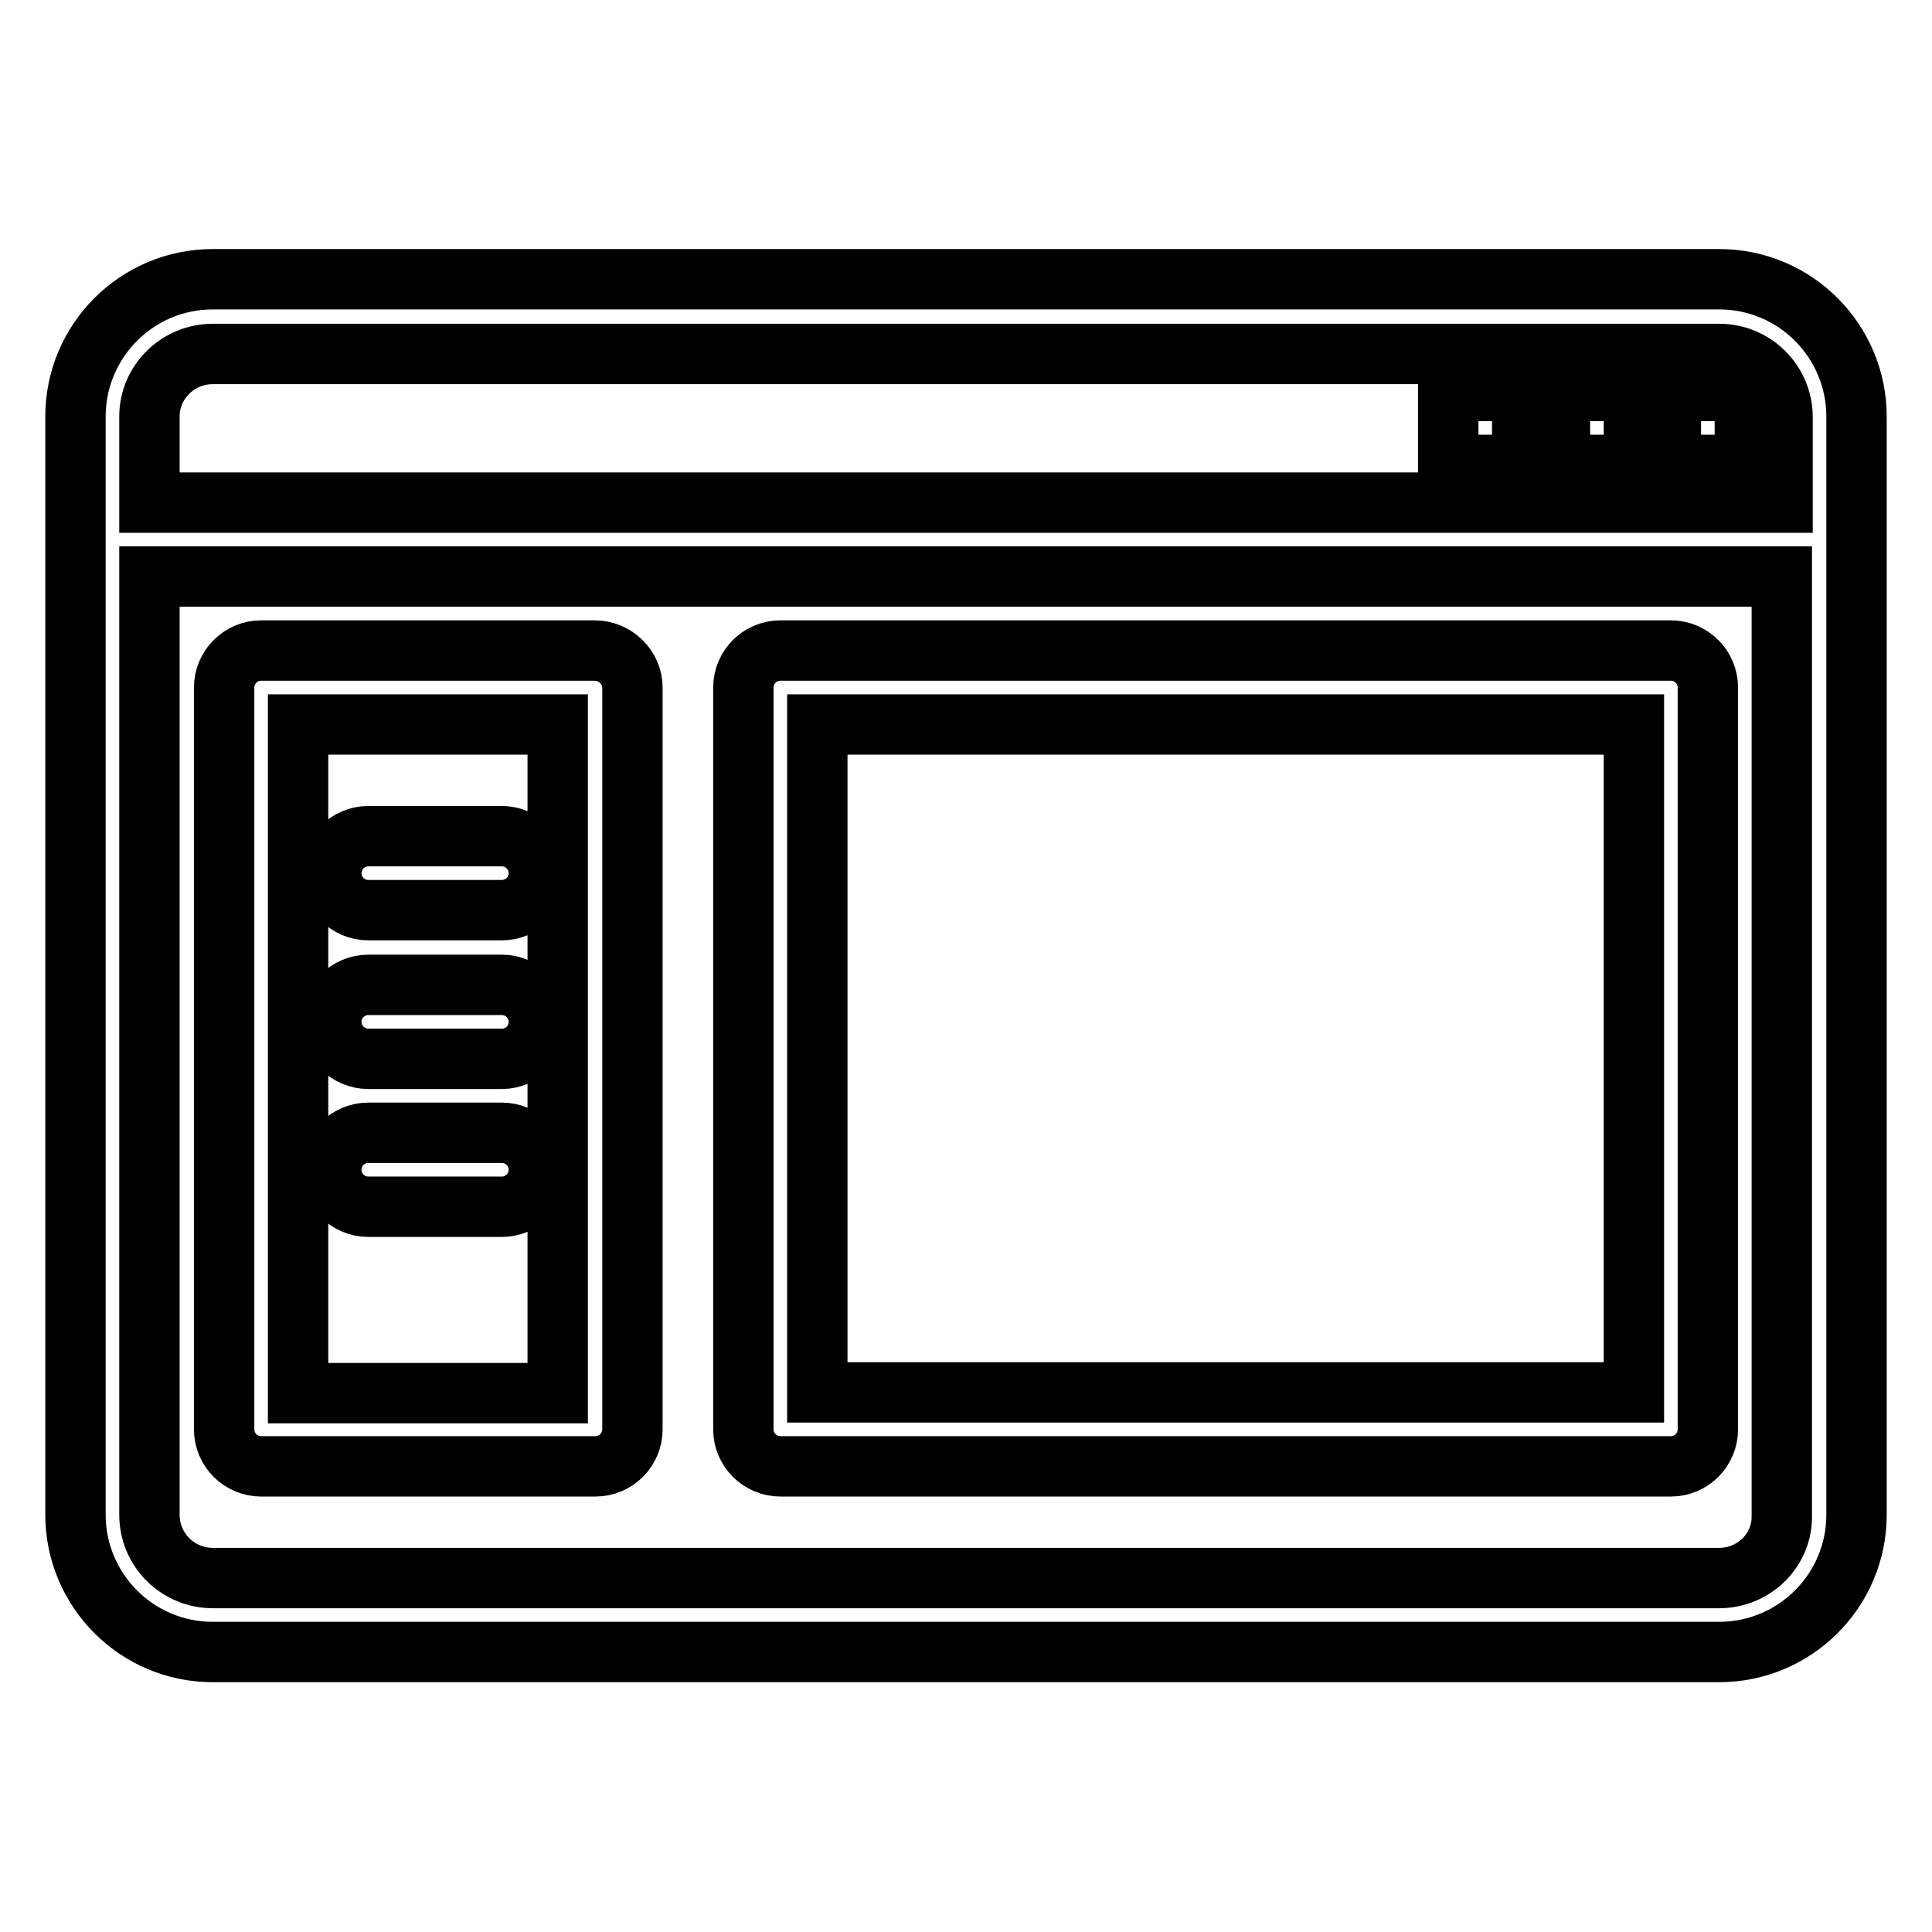 <?xml version="1.0" encoding="utf-8"?>
<!-- Svg Vector Icons : http://www.onlinewebfonts.com/icon -->
<!DOCTYPE svg PUBLIC "-//W3C//DTD SVG 1.1//EN" "http://www.w3.org/Graphics/SVG/1.1/DTD/svg11.dtd">
<svg version="1.1" xmlns="http://www.w3.org/2000/svg" xmlns:xlink="http://www.w3.org/1999/xlink" x="0px" y="0px" viewBox="0 0 256 256" enable-background="new 0 0 256 256" xml:space="preserve">
<g> <path stroke-width="8" fill-opacity="0" stroke="#000000"  d="M227.8,37H28.2C18.1,37,10,45.2,10,55.2l0,0v145.5c0,10,8.1,18.2,18.2,18.2l0,0h199.6 c10,0,18.2-8.1,18.2-18.2l0,0V55.2C246,45.2,237.9,37,227.8,37L227.8,37z M28.2,46.9h199.6c4.6,0,8.4,3.7,8.4,8.4l0,0v11.3H19.8 V55.2C19.8,50.6,23.6,46.9,28.2,46.9L28.2,46.9z M227.8,209.1H28.2c-4.6,0-8.4-3.7-8.4-8.4l0,0V76.4h216.3v124.4 C236.2,205.4,232.4,209.1,227.8,209.1L227.8,209.1z"/> <path stroke-width="8" fill-opacity="0" stroke="#000000"  d="M191.9,51.8h9.8v9.8h-9.8V51.8z M206.7,51.8h9.8v9.8h-9.8V51.8z M221.4,51.8h9.8v9.8h-9.8V51.8z M78.8,86.2 H34.6c-2.7,0-4.9,2.2-4.9,4.9v98.3c0,2.7,2.2,4.9,4.9,4.9h44.3c2.7,0,4.9-2.2,4.9-4.9V91.1C83.8,88.4,81.5,86.2,78.8,86.2z  M73.9,110.8v73.8H39.5V96h34.4V110.8z M221.4,86.2h-118c-2.7,0-4.9,2.2-4.9,4.9v98.3c0,2.7,2.2,4.9,4.9,4.9h118 c2.7,0,4.9-2.2,4.9-4.9V91.1C226.3,88.4,224.1,86.2,221.4,86.2z M216.5,184.5H108.3V96h108.2V184.5z"/> <path stroke-width="8" fill-opacity="0" stroke="#000000"  d="M66.1,110.8H48.8c-2.7,0-4.9,2.2-4.9,4.9c0,2.7,2.2,4.9,4.9,4.9h17.7c2.7,0,4.9-2.2,4.9-4.9 c0-2.7-2.2-4.9-4.9-4.9H66.1z M66.1,130.5H48.8c-2.7,0-4.9,2.2-4.9,4.9c0,2.7,2.2,4.9,4.9,4.9h17.7c2.7,0,4.9-2.2,4.9-4.9 c0-2.7-2.2-4.9-4.9-4.9H66.1z M66.1,150.1H48.8c-2.7,0-4.9,2.2-4.9,4.9c0,2.7,2.2,4.9,4.9,4.9h17.7c2.7,0,4.9-2.2,4.9-4.9 c0-2.7-2.2-4.9-4.9-4.9H66.1z"/></g>
</svg>